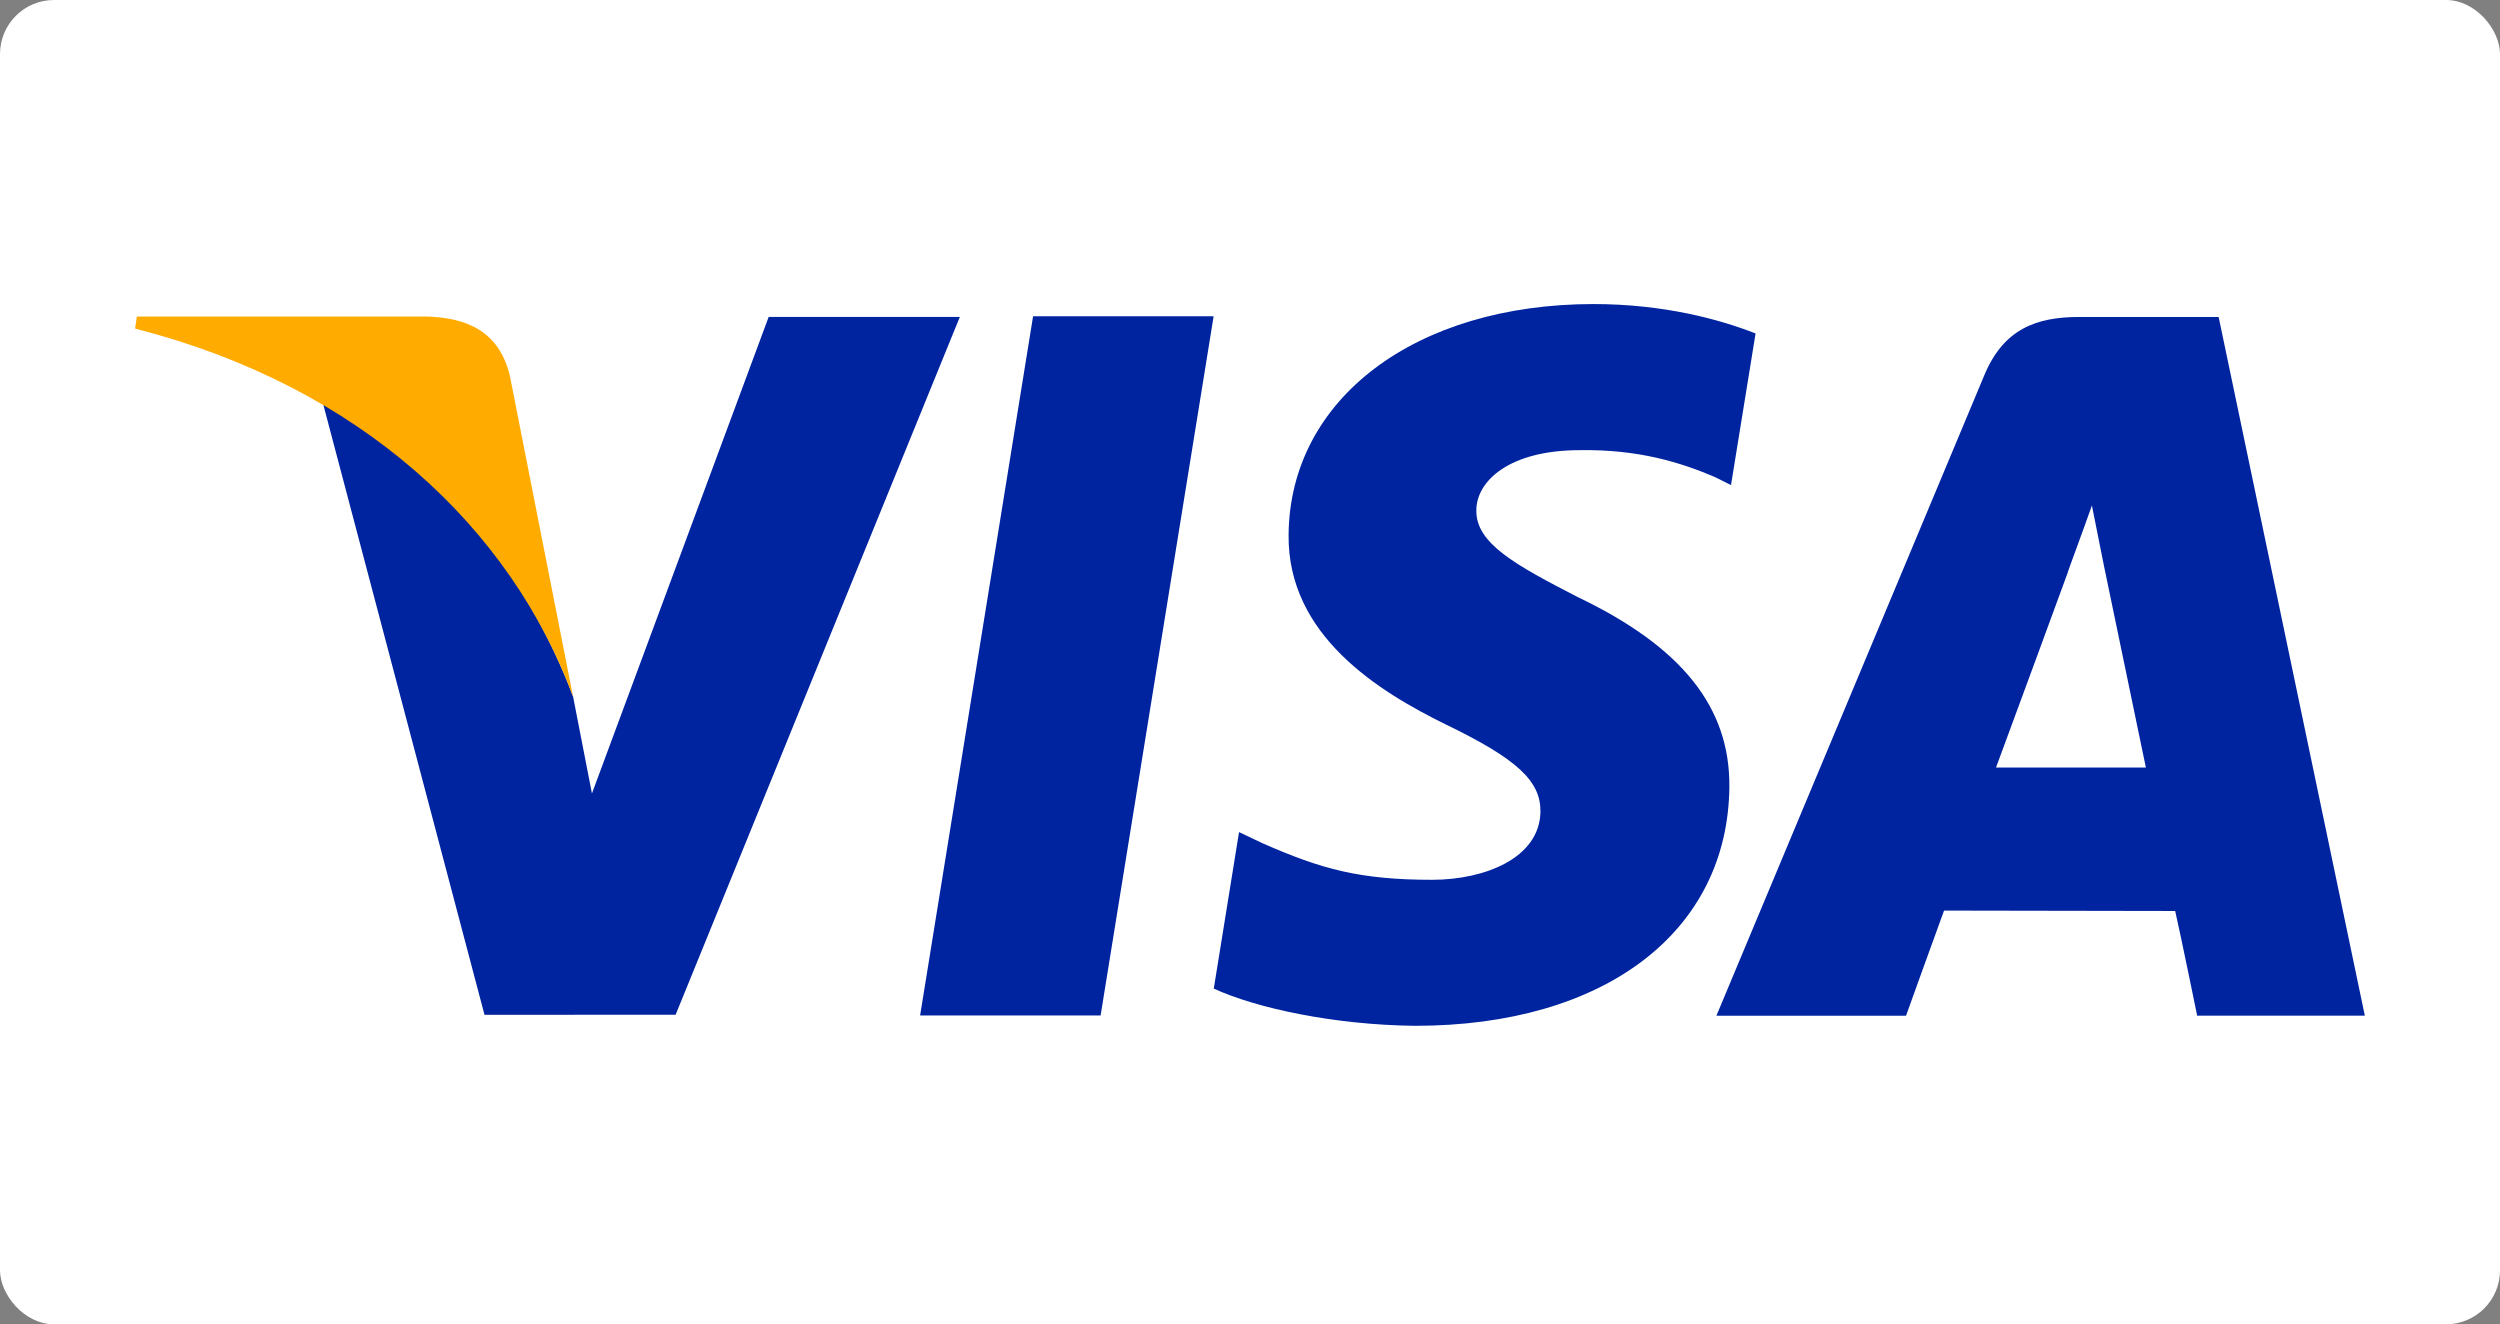 <svg width="370" height="196" viewBox="0 0 370 196" fill="none" xmlns="http://www.w3.org/2000/svg">
<rect x="0" y="0" width="370" height="196" fill="#808080" stroke="none"/>
<rect width="370" height="196" rx="8" fill="white"/>
<path d="M235.877 45C209.444 45 190.876 59.053 190.712 79.147C190.545 94.033 203.991 102.334 214.104 107.281C224.537 112.339 228.022 115.589 227.988 120.114C227.884 127.05 219.639 130.21 211.978 130.21C201.296 130.21 195.602 128.65 186.849 124.801L183.378 123.151L179.64 146.311C185.889 149.193 197.43 151.69 209.427 151.82C237.478 151.82 255.729 137.929 255.946 116.479C256.056 104.673 248.919 95.737 233.487 88.359C224.172 83.563 218.412 80.382 218.498 75.522C218.505 71.227 223.331 66.624 233.808 66.624C242.558 66.477 248.851 68.485 253.806 70.601L256.189 71.79L259.824 49.355C254.544 47.27 246.212 45.001 235.876 45.001L235.877 45ZM152.896 46.805L136.177 150.29H162.889L179.617 46.804H152.9L152.896 46.805ZM113.763 46.905L87.606 117.434L84.817 103.103C78.304 85.53 64.203 67.096 47.781 59.625L71.707 150.192L99.993 150.178L142.055 46.906H113.763V46.905ZM307.715 46.912C301.315 46.912 296.519 48.736 293.694 55.501L254.028 150.325H282.093C282.093 150.325 286.681 137.561 287.719 134.767C290.782 134.767 318.039 134.826 321.928 134.826C322.755 138.434 325.182 150.323 325.182 150.323H349.996L328.359 46.912H307.716L307.715 46.912ZM309.603 74.812L311.384 83.733C311.384 83.733 316.519 108.425 317.59 113.596H295.408C297.627 107.658 306.052 84.67 306.052 84.67C305.888 84.951 308.244 78.684 309.603 74.811L309.603 74.812Z" fill="#0023A0"/>
<path d="M63.348 46.851H20.251L20 48.632C53.507 57.201 75.613 78.245 84.817 103.13L75.452 55.568C73.842 49.027 69.152 47.082 63.348 46.851" fill="#FFAB00"/>
</svg>
